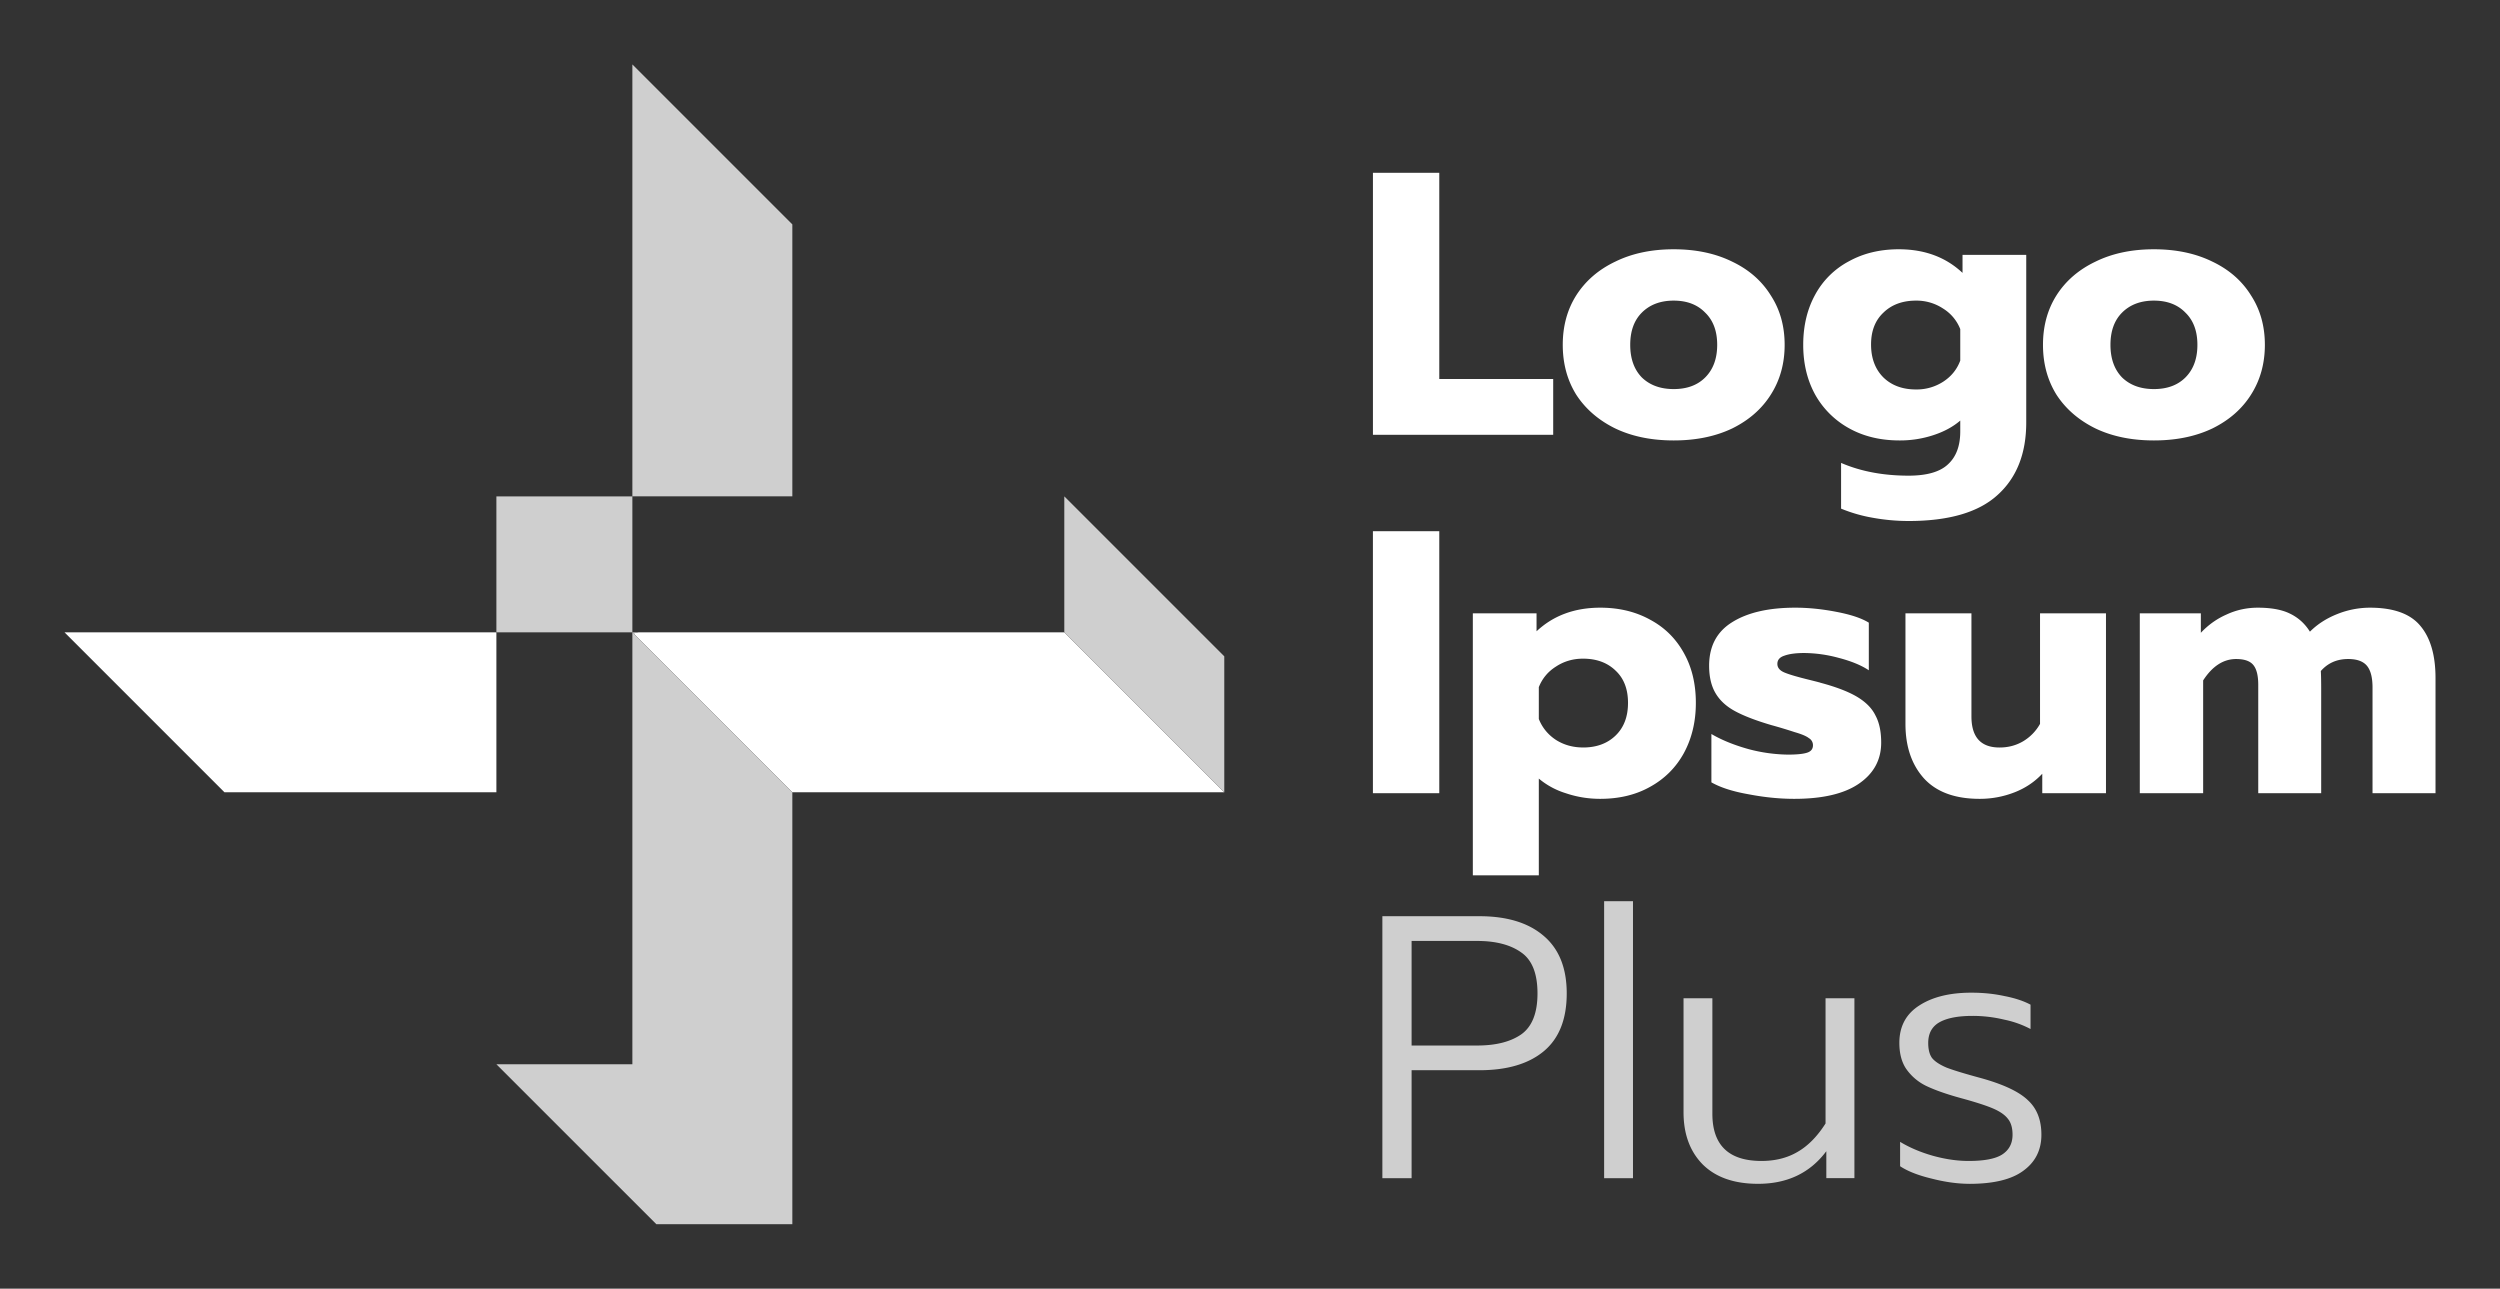 <svg xmlns="http://www.w3.org/2000/svg" width="97" height="50" viewBox="0 0 97 50"><rect x="0" y="0" width="97" height="50" fill="#333333" stroke="none"/><path fill="#fff" d="m24.578 24.576.199-.042h16.518l6.207 6.207H30.743l-6.165-6.165ZM19.26 24.534H2.503l6.207 6.207H19.26v-6.207ZM53.27 6.705h2.574v7.999h4.42v2.166H53.27V6.706ZM64.94 17.089c-.863 0-1.62-.155-2.27-.466-.649-.32-1.153-.756-1.512-1.309-.349-.562-.523-1.207-.523-1.934 0-.727.174-1.367.523-1.92.36-.562.863-.998 1.513-1.308.65-.32 1.406-.48 2.269-.48.863 0 1.62.16 2.269.48.649.31 1.148.746 1.497 1.309.36.552.538 1.192.538 1.92 0 .726-.179 1.371-.538 1.933-.349.553-.848.99-1.497 1.31-.65.31-1.406.465-2.27.465Zm0-1.993c.514 0 .921-.15 1.221-.45.31-.31.466-.732.466-1.266 0-.533-.155-.95-.466-1.25-.3-.31-.707-.466-1.221-.466-.514 0-.926.155-1.237.466-.3.3-.45.717-.45 1.25 0 .534.15.955.45 1.265.311.301.723.451 1.237.451ZM74.051 20.215a7.8 7.8 0 0 1-1.41-.13 5.779 5.779 0 0 1-1.207-.35v-1.774c.766.33 1.638.495 2.617.495.708 0 1.217-.146 1.527-.437.32-.29.48-.717.48-1.28v-.421c-.28.242-.63.431-1.047.567a4.116 4.116 0 0 1-1.309.204c-.736 0-1.386-.155-1.948-.466a3.371 3.371 0 0 1-1.324-1.309c-.31-.562-.465-1.207-.465-1.934 0-.737.155-1.386.465-1.949a3.18 3.18 0 0 1 1.31-1.294c.561-.31 1.206-.465 1.933-.465 1 0 1.823.305 2.473.916V9.89h2.472v6.5c0 1.212-.373 2.153-1.12 2.822-.737.669-1.886 1.003-3.447 1.003Zm.29-5.104a1.89 1.89 0 0 0 1.063-.306c.31-.203.528-.475.654-.814V12.77a1.638 1.638 0 0 0-.669-.8 1.866 1.866 0 0 0-1.047-.306c-.523 0-.945.155-1.265.466-.32.3-.48.712-.48 1.236 0 .533.16.96.48 1.28.32.31.742.465 1.265.465ZM83.572 17.089c-.862 0-1.619-.155-2.269-.466-.649-.32-1.153-.756-1.512-1.309-.349-.562-.523-1.207-.523-1.934 0-.727.174-1.367.523-1.92.359-.562.863-.998 1.513-1.308.649-.32 1.406-.48 2.268-.48.863 0 1.62.16 2.27.48.649.31 1.148.746 1.497 1.309.359.552.538 1.192.538 1.92 0 .726-.18 1.371-.538 1.933-.349.553-.848.99-1.498 1.31-.65.31-1.406.465-2.269.465Zm0-1.993c.514 0 .921-.15 1.222-.45.31-.31.465-.732.465-1.266 0-.533-.155-.95-.465-1.25-.3-.31-.708-.466-1.222-.466-.513 0-.926.155-1.236.466-.3.3-.45.717-.45 1.25 0 .534.15.955.45 1.265.31.301.723.451 1.236.451ZM53.27 20.611h2.574v10.166h-2.575V20.61ZM57.147 23.796h2.471v.698c.65-.61 1.475-.916 2.473-.916.727 0 1.372.155 1.934.466.562.3.998.731 1.31 1.294.31.552.464 1.197.464 1.934 0 .727-.155 1.377-.465 1.949-.31.562-.747.998-1.31 1.308-.551.31-1.197.466-1.933.466-.466 0-.911-.073-1.338-.218a3.002 3.002 0 0 1-1.047-.568v3.753h-2.56V23.796Zm4.275 5.207c.524 0 .945-.156 1.265-.466.32-.31.48-.732.48-1.265 0-.533-.16-.95-.48-1.25-.32-.311-.741-.466-1.265-.466-.388 0-.737.102-1.047.305-.31.194-.533.46-.669.8v1.236c.136.34.359.611.67.815.31.194.658.29 1.046.29ZM69.616 30.995c-.563 0-1.15-.058-1.76-.175-.61-.106-1.096-.261-1.454-.465v-1.876c.397.233.872.427 1.425.582a6.204 6.204 0 0 0 1.541.218c.34 0 .587-.024.742-.073.155-.048.233-.145.233-.29a.312.312 0 0 0-.16-.277c-.097-.078-.281-.155-.552-.233a19.37 19.37 0 0 0-.917-.276c-.592-.175-1.057-.354-1.396-.538-.34-.184-.591-.417-.756-.698-.165-.281-.248-.635-.248-1.062 0-.756.296-1.318.888-1.687.6-.378 1.42-.567 2.457-.567.504 0 1.033.053 1.585.16.563.107.984.247 1.266.422v1.847c-.291-.194-.679-.354-1.163-.48a5.238 5.238 0 0 0-1.339-.19c-.33 0-.586.035-.77.102-.185.059-.276.165-.276.32 0 .146.091.257.276.335.184.078.514.174.989.29.31.078.441.112.392.103.62.164 1.1.349 1.44.552.339.204.577.446.712.727.146.272.219.62.219 1.047 0 .67-.29 1.203-.873 1.6-.572.388-1.406.582-2.501.582ZM76.811 30.995c-.96 0-1.682-.266-2.167-.8-.475-.533-.712-1.235-.712-2.108v-4.29h2.56v4c0 .804.363 1.206 1.09 1.206.33 0 .63-.077.901-.233a1.81 1.81 0 0 0 .67-.683v-4.29h2.559v6.98H79.24v-.756c-.3.32-.664.563-1.091.727a3.68 3.68 0 0 1-1.338.247ZM83.023 23.796h2.37v.756c.291-.31.626-.547 1.004-.712.378-.175.781-.262 1.207-.262.524 0 .941.078 1.251.233.32.155.577.387.77.698.291-.291.645-.519 1.062-.684a3.414 3.414 0 0 1 1.265-.247c.922 0 1.576.238 1.964.713.388.465.582 1.139.582 2.021v4.465h-2.444v-4.101c0-.388-.073-.67-.218-.844-.145-.174-.388-.262-.727-.262-.436 0-.79.156-1.061.466.01.165.014.417.014.756v3.985H87.62v-4.203c0-.359-.063-.616-.19-.77-.125-.156-.348-.234-.668-.234-.495 0-.921.277-1.28.83v4.377h-2.458v-6.98Z"></path><path fill="#CFCFCF" d="m24.776 24.535-.198.042 6.165 6.164V47.5h-5.276l-6.207-6.207h5.276V24.534H19.26V19.26h5.276V2.5l6.207 6.207v10.552h-6.207v5.275h.24ZM41.295 24.535l6.207 6.207v-5.276l-6.207-6.207v5.276ZM53.635 35.549H57.4c1.067 0 1.895.252 2.487.756.6.504.902 1.25.902 2.24 0 .998-.296 1.745-.887 2.24-.592.494-1.426.74-2.502.74H54.77v4.19h-1.134V35.548Zm3.68 5.017c.726 0 1.299-.145 1.715-.436.417-.3.625-.83.625-1.585 0-.766-.208-1.295-.625-1.586-.416-.3-.989-.45-1.716-.45H54.77v4.057h2.545ZM62.24 34.967h1.12v10.747h-1.12V34.967ZM68.214 45.932c-.93 0-1.648-.252-2.153-.756-.494-.504-.74-1.178-.74-2.022v-4.42h1.119v4.479c0 1.221.635 1.832 1.905 1.832.533 0 .999-.116 1.396-.349.407-.233.77-.601 1.09-1.105v-4.858h1.12v6.98h-1.09v-1.046c-.63.843-1.513 1.265-2.647 1.265ZM76.415 45.932c-.456 0-.946-.068-1.47-.203-.523-.126-.93-.286-1.221-.48v-.945c.368.223.79.402 1.265.538.485.135.95.203 1.396.203.601 0 1.033-.082 1.295-.247.271-.175.407-.431.407-.77 0-.262-.058-.466-.175-.611-.116-.156-.31-.291-.582-.408-.27-.116-.693-.252-1.264-.407-.563-.155-1.013-.315-1.353-.48a2.02 2.02 0 0 1-.756-.654c-.175-.262-.262-.597-.262-1.004 0-.63.252-1.11.756-1.44.514-.339 1.193-.508 2.036-.508.456 0 .882.043 1.28.13.407.078.746.19 1.018.335v.945a3.801 3.801 0 0 0-1.018-.363 5.207 5.207 0 0 0-1.236-.146c-.563 0-.989.083-1.28.247-.29.165-.436.432-.436.8 0 .252.048.446.145.582.107.136.296.262.568.378.28.107.727.242 1.337.407.873.243 1.479.529 1.818.858.349.32.523.766.523 1.338 0 .592-.232 1.057-.698 1.396-.455.34-1.153.51-2.093.51Z"></path></svg>